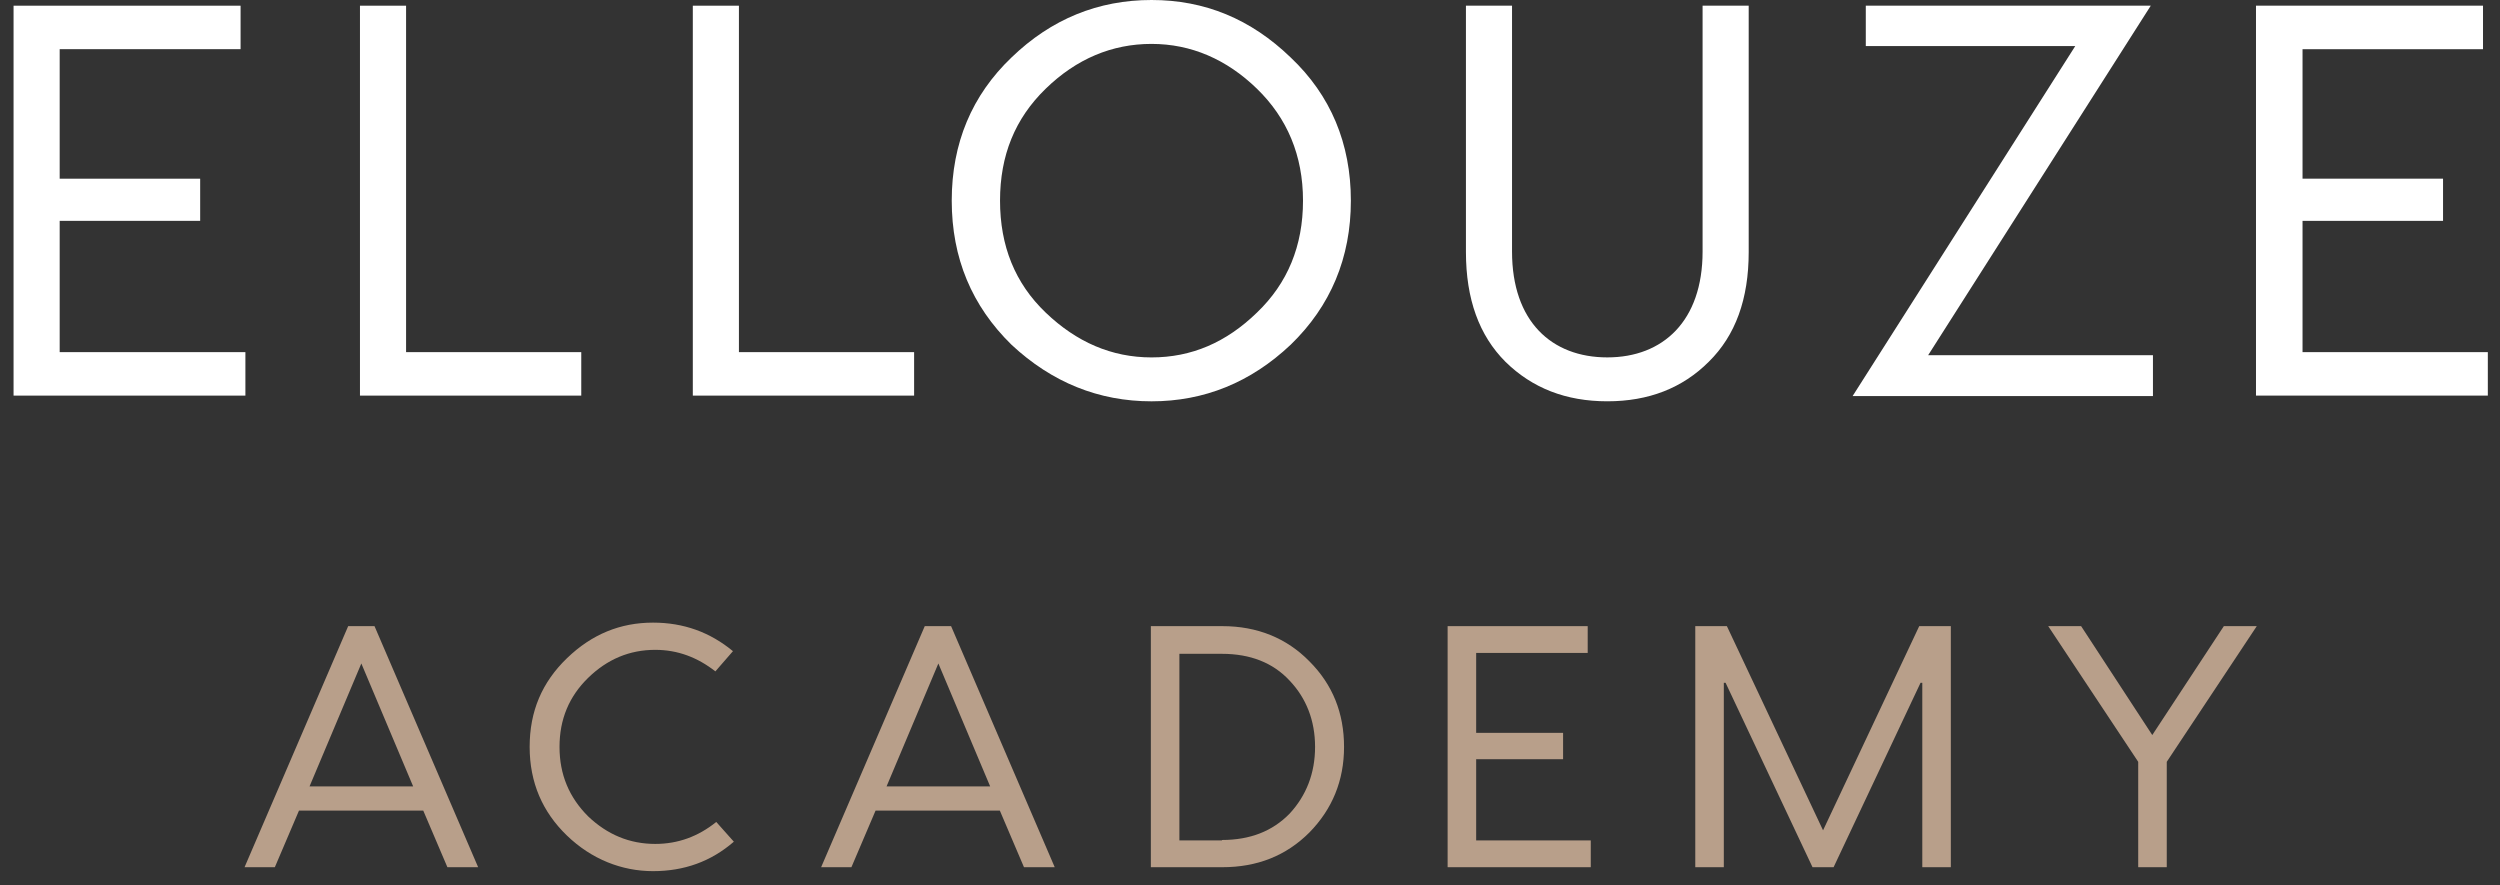 <svg xmlns="http://www.w3.org/2000/svg" width="144" height="51" viewBox="0 0 144 51" fill="none"><rect x="0" y="0" width="144" height="51" fill="#333333" stroke="none"/><path d="M3.437 20.283H14.135V22.787H0.781V0.328H13.857V2.832H3.437V10.293H11.53V12.721H3.437V20.308V20.283Z" fill="white"></path><path d="M23.39 20.283H33.481V22.787H20.734V0.328H23.39V20.308V20.283Z" fill="white"></path><path d="M42.562 20.283H52.653V22.787H39.906V0.328H42.562V20.308V20.283Z" fill="white"></path><path d="M74.345 3.313C76.647 5.488 77.81 8.27 77.81 11.558C77.81 14.846 76.647 17.628 74.345 19.854C72.043 22.029 69.363 23.116 66.328 23.116C63.293 23.116 60.587 22.029 58.26 19.854C55.984 17.628 54.82 14.871 54.82 11.558C54.82 8.245 55.984 5.488 58.26 3.313C60.561 1.088 63.267 0 66.328 0C69.388 0 72.043 1.088 74.345 3.313ZM72.398 18.007C74.168 16.313 75.053 14.163 75.053 11.558C75.053 8.953 74.143 6.803 72.398 5.109C70.653 3.414 68.604 2.529 66.328 2.529C64.052 2.529 62.003 3.389 60.233 5.109C58.462 6.829 57.602 8.953 57.602 11.558C57.602 14.163 58.462 16.313 60.233 18.007C62.003 19.702 64.026 20.587 66.328 20.587C68.629 20.587 70.627 19.727 72.398 18.007Z" fill="white"></path><path d="M98.069 0.328H100.725V14.516C100.725 17.223 99.966 19.322 98.424 20.839C96.906 22.357 94.959 23.115 92.581 23.115C90.204 23.115 88.257 22.357 86.714 20.839C85.196 19.322 84.438 17.223 84.438 14.516V0.328H87.093V14.491C87.093 18.512 89.369 20.586 92.581 20.586C95.793 20.586 98.069 18.487 98.069 14.491V0.328Z" fill="white"></path><path d="M123.884 0.328L111.061 20.46H124.01V22.812H106.711L119.534 2.655H107.47V0.328H123.909H123.884Z" fill="white"></path><path d="M132.601 20.283H143.299V22.787H129.945V0.328H143.021V2.832H132.626V10.293H140.719V12.721H132.626V20.308L132.601 20.283Z" fill="white"></path><path d="M25.77 49.951L24.379 46.689H17.222L15.831 49.951H14.086L20.055 36.066H21.572L27.541 49.951H25.77ZM17.804 45.298H23.798L20.813 38.216L17.829 45.298H17.804Z" fill="#B89F8A"></path><path d="M42.268 48.483C40.953 49.622 39.41 50.178 37.615 50.178C35.819 50.178 34.074 49.495 32.658 48.13C31.241 46.764 30.508 45.069 30.508 43.021C30.508 40.972 31.216 39.303 32.658 37.912C34.099 36.521 35.743 35.863 37.615 35.863C39.385 35.863 40.903 36.42 42.218 37.507L41.206 38.671C40.169 37.861 39.031 37.431 37.741 37.431C36.274 37.431 34.984 37.962 33.871 39.05C32.784 40.112 32.228 41.427 32.228 43.021C32.228 44.614 32.784 45.929 33.871 47.017C34.984 48.079 36.274 48.61 37.741 48.61C39.056 48.61 40.22 48.18 41.257 47.345L42.294 48.509L42.268 48.483Z" fill="#B89F8A"></path><path d="M58.981 49.951L57.59 46.689H50.433L49.042 49.951H47.297L53.266 36.066H54.783L60.752 49.951H58.981ZM51.04 45.298H57.034L54.05 38.216L51.065 45.298H51.04Z" fill="#B89F8A"></path><path d="M70.412 36.066C72.409 36.066 74.104 36.749 75.419 38.09C76.76 39.43 77.417 41.074 77.417 43.022C77.417 44.969 76.734 46.613 75.419 47.953C74.079 49.294 72.409 49.951 70.412 49.951H66.289V36.066H70.412ZM70.386 48.383C72.005 48.383 73.295 47.877 74.281 46.866C75.242 45.829 75.748 44.539 75.748 43.022C75.748 41.504 75.242 40.214 74.281 39.203C73.32 38.166 72.005 37.66 70.386 37.66H67.933V48.408H70.386V48.383Z" fill="#B89F8A"></path><path d="M85.027 48.408H91.628V49.951H83.383V36.066H91.451V37.609H85.027V42.212H90.034V43.73H85.027V48.408Z" fill="#B89F8A"></path><path d="M112.368 36.066V49.951H110.724V39.329H110.623L105.615 49.951H104.401L99.394 39.329H99.292V49.951H97.648V36.066H99.469L105.008 47.827L110.547 36.066H112.343H112.368Z" fill="#B89F8A"></path><path d="M129.99 36.066L124.805 43.881V49.951H123.161V43.881L117.977 36.066H119.873L123.971 42.339L128.093 36.066H129.99Z" fill="#B89F8A"></path></svg>